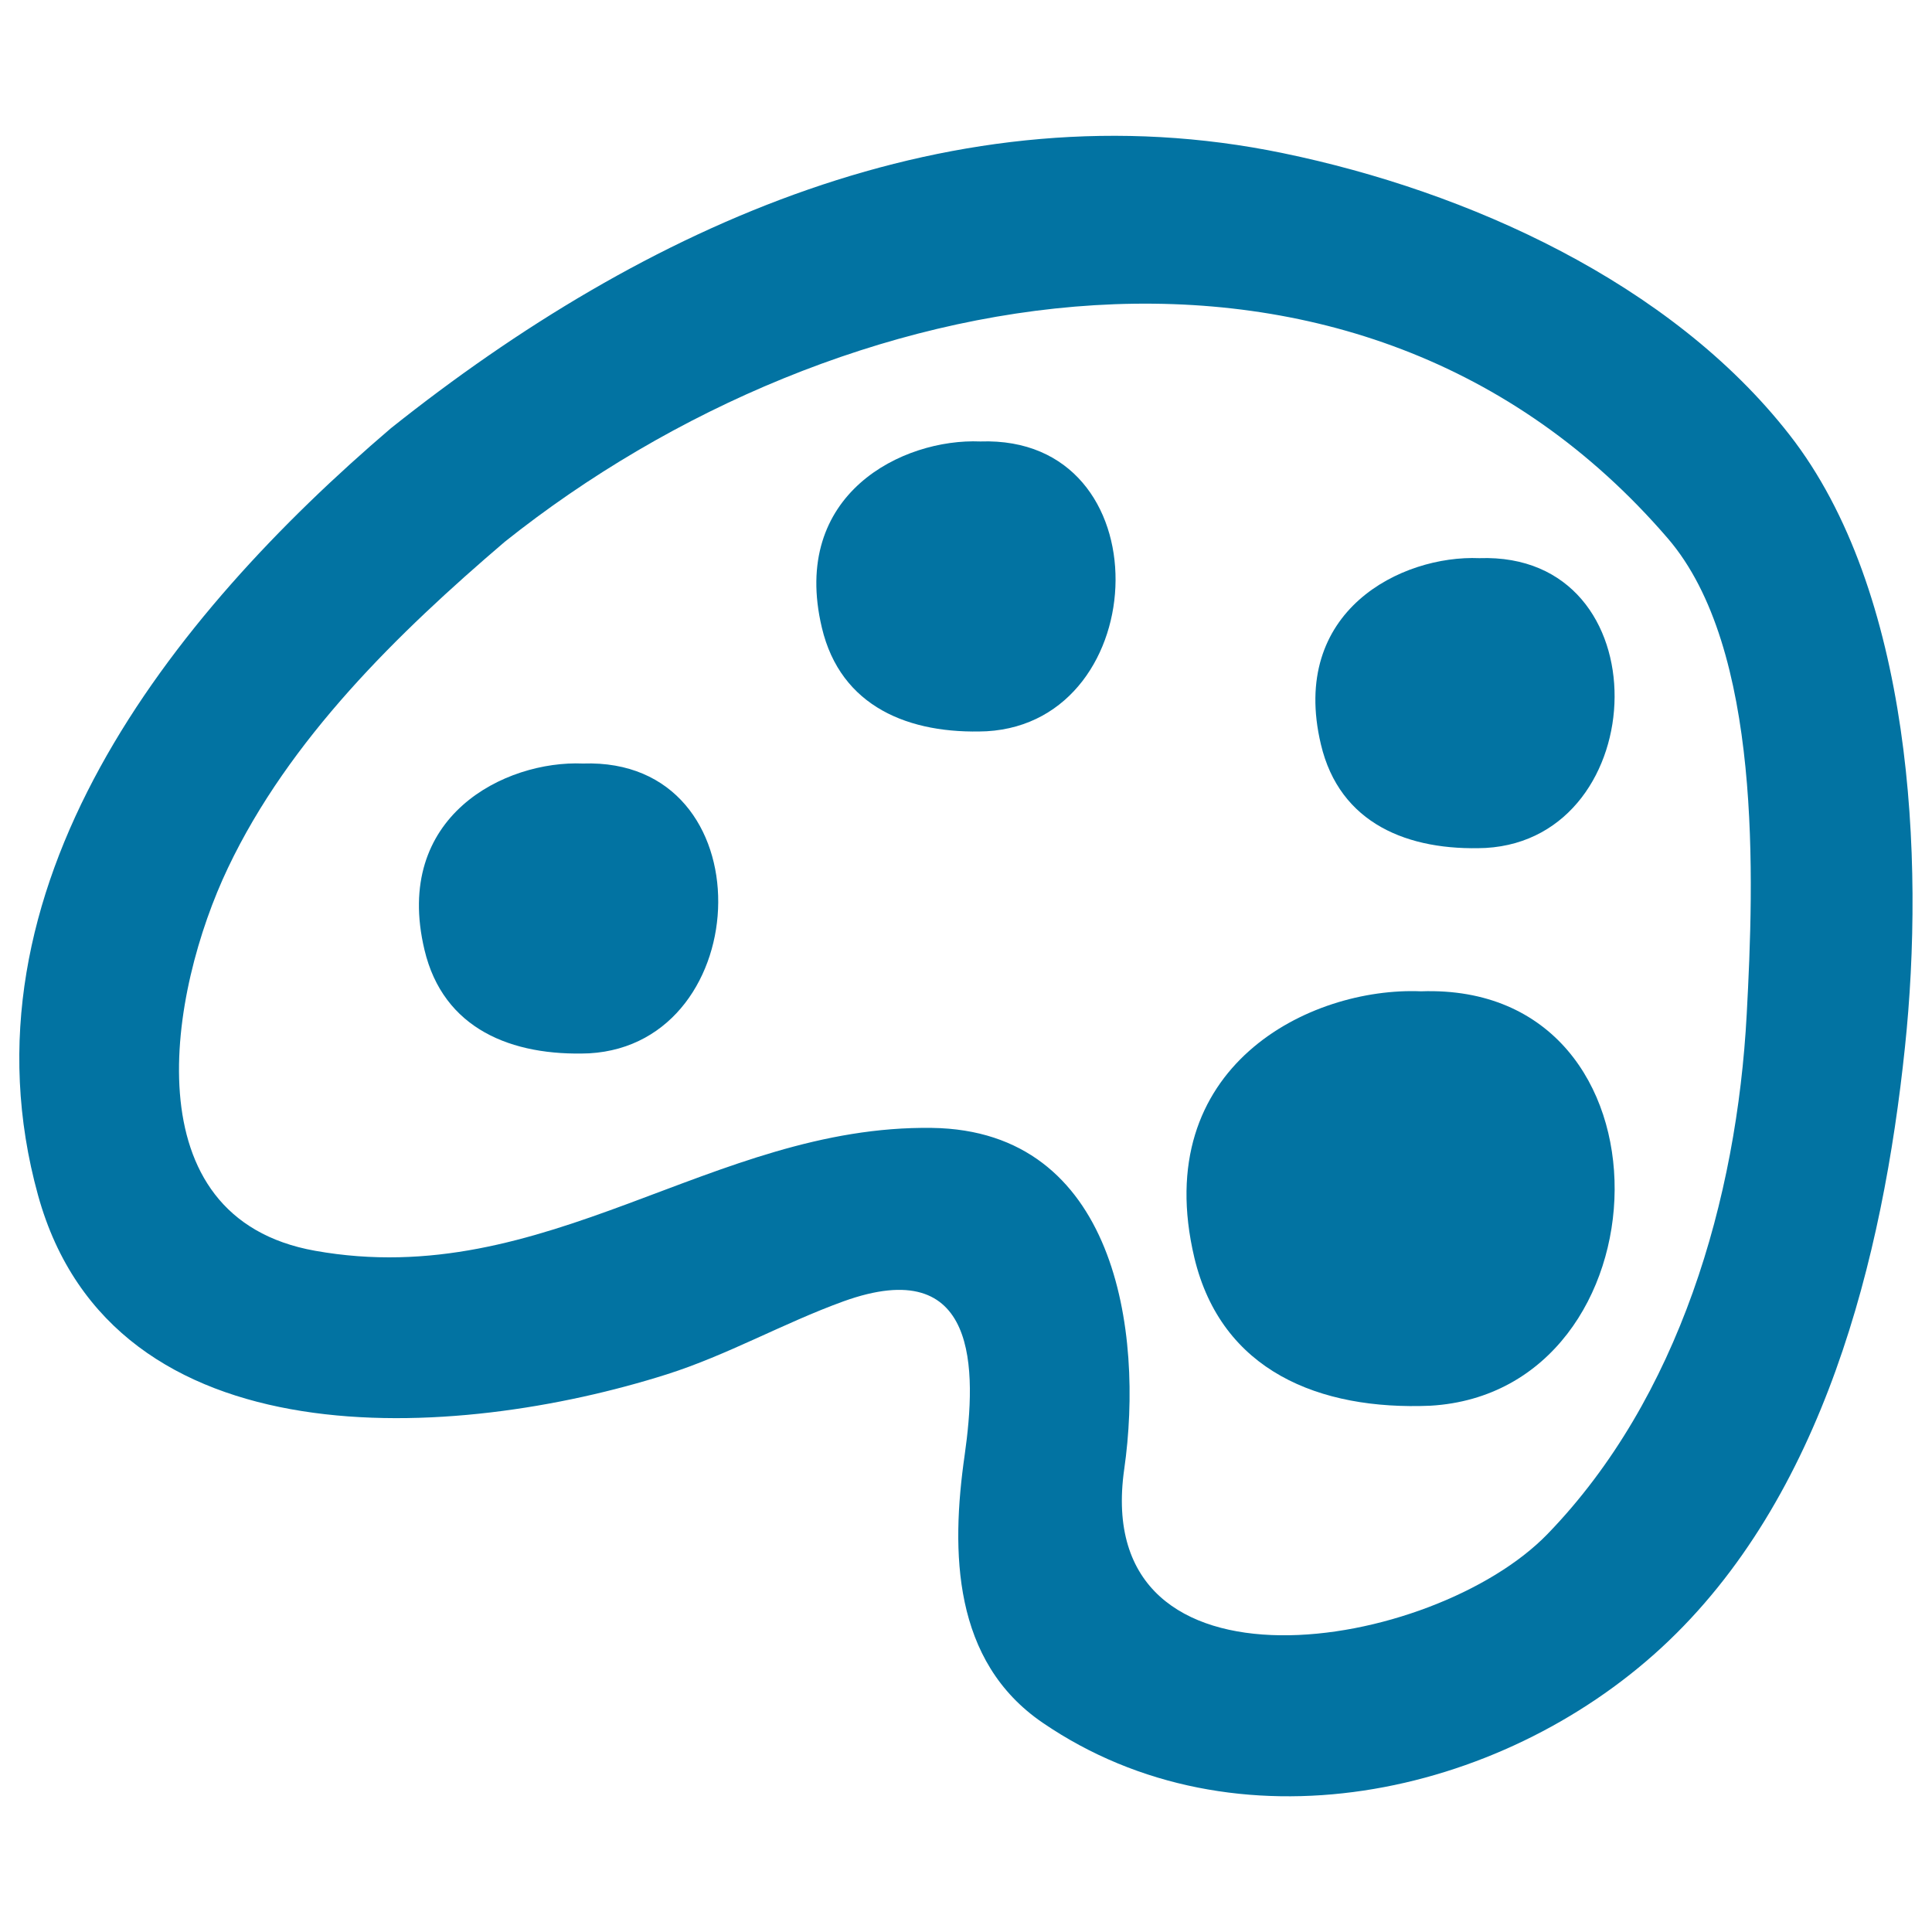 <svg xmlns="http://www.w3.org/2000/svg" viewBox="0 0 1000 1000" style="fill:#0273a2">
<title>Painting Palette SVG icon</title>
<g><path d="M305,545.2c87-5,92.1-153.3-3.3-150c-40.1-1.7-98.5,27.1-82,96.4C229.4,532.6,264.8,546.8,305,545.2z"/><path d="M510.7,378.5c87-5,92-153.3-3.3-150c-40.1-1.7-98.5,27.1-82,96.4C435.1,365.9,470.6,380.2,510.7,378.5z"/><path d="M769,438.9c87-5,92-153.3-3.3-150c-40.1-1.7-98.5,27.1-82,96.4C693.4,426.4,728.9,440.6,769,438.9z"/><path d="M740.3,727.6c124.5-7.2,131.6-219.3-4.8-214.5c-57.4-2.4-140.8,38.8-117.3,137.9C632.2,709.6,682.9,730,740.3,727.6z"/><path d="M345,711.4c31.3-9.9,60.6-26.6,91.5-37.8c70.1-25.3,69.1,35.3,62.8,79.6c-7.2,50.1-6.2,106.7,40.4,138.5c99.6,68.1,236.4,38.5,320.3-38.9c83.9-77.4,114.6-201.8,126-310.8c10.3-97.7,3.6-235.9-59.8-317C864.7,146.2,759.6,99,664.2,79.3c-170.6-35.4-330.9,38-461.8,142.3C88.4,318.9-24.2,460,19.7,618.7C58.4,758.6,236.8,745.7,345,711.4z M118,449.2c31.7-66.7,87.9-121.5,143.3-168.8C433.8,142.9,702.5,92,863.2,278.6c49.1,57,44.6,177.1,40.9,246.3c-5.1,95.8-35.1,198.8-103,269c-59.1,61.2-236.9,90-219.2-33.5c10.2-71.4-4.4-175.3-99.5-176.6c-113.6-1.6-199.5,85-319.3,63.6C67.1,630.3,87.5,513.2,118,449.2z"/></g>
</svg>